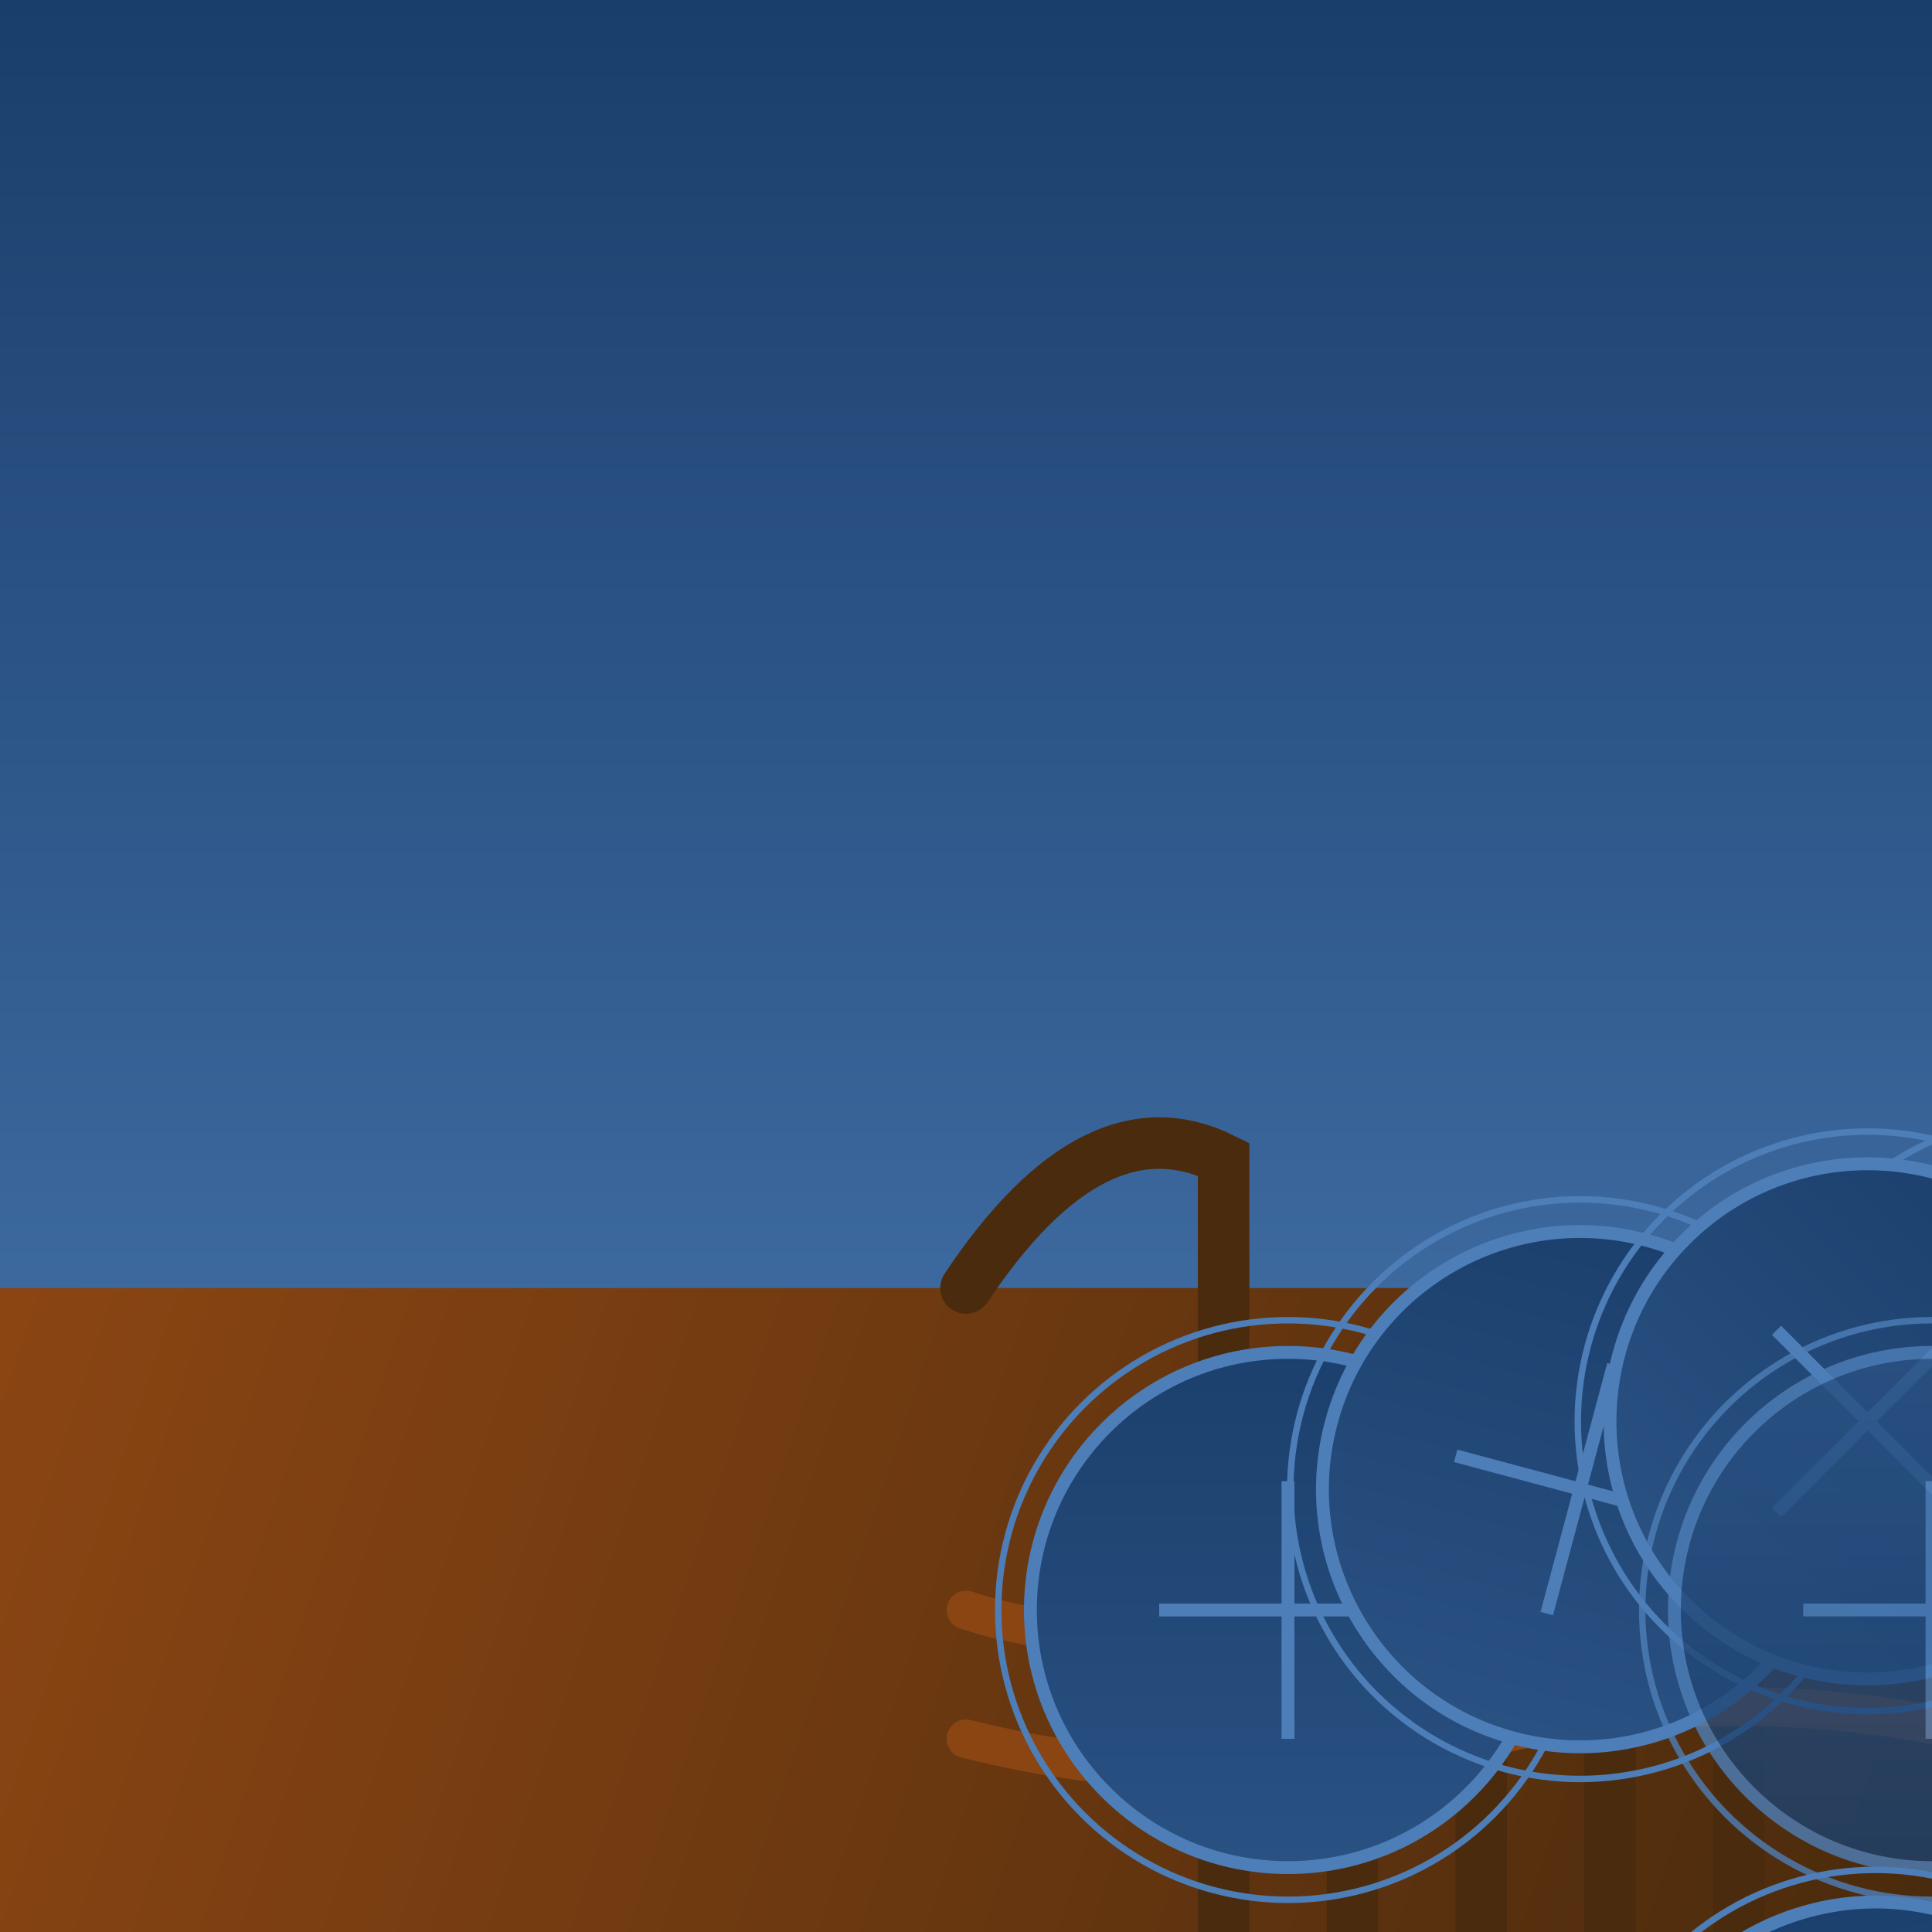 <svg xmlns="http://www.w3.org/2000/svg" viewBox="0 0 300 300">
  <defs>
    <linearGradient id="skyGradient" x1="0" y1="0" x2="0" y2="300" gradientUnits="userSpaceOnUse">
      <stop stop-color="#1a3e6b" offset="0"/>
      <stop stop-color="#4d7eb8" offset="1"/>
    </linearGradient>
    <linearGradient id="groundGradient" x1="0" y1="200" x2="300" y2="300" gradientUnits="userSpaceOnUse">
      <stop stop-color="#8b4513" offset="0"/>
      <stop stop-color="#4a2b0d" offset="1"/>
    </linearGradient>
    <path id="clockFace" d="M50,50 L75,50 L100,75 L100,100 L100,125 L90,100 L50,100 L10,100 L0,75 L0,50 L25,50 L50,50 Z"/>
  </defs>

  <rect width="300" height="300" fill="url(#skyGradient)"/>
  <rect x="0" y="200" width="300" height="100" fill="url(#groundGradient)"/>

  <g transform="translate(150,200)">
    <!-- Tree trunk -->
    <path d="M0,0 Q20,-30 40,-20 L40,120 Q50,140 60,120 L60,40 Q70,30 80,40 L80,160 Q90,170 100,160 L100,60 Q110,55 120,50 L120,190" 
          fill="none" stroke="#4a2b0d" stroke-width="8" stroke-linecap="round"/>
    
    <!-- Tree branches -->
    <path d="M0,50 Q30,60 60,40 Q90,20 120,30" fill="none" stroke="#8b4513" stroke-width="6" stroke-linecap="round"/>
    <path d="M0,70 Q40,80 80,70 Q120,60 160,70" fill="none" stroke="#8b4513" stroke-width="6" stroke-linecap="round"/>
    
    <!-- Clocks as leaves -->
    <g id="clockGroup">
      <circle cx="50" cy="50" r="40" fill="url(#skyGradient)" stroke="#4d7eb8" stroke-width="2"/>
      <line x1="50" y1="30" x2="50" y2="70" stroke="#4d7eb8" stroke-width="2"/>
      <line x1="30" y1="50" x2="70" y2="50" stroke="#4d7eb8" stroke-width="2"/>
      <circle cx="50" cy="50" r="45" fill="none" stroke="#4d7eb8" stroke-width="1"/>
      <path d="M50,50 L55,45 L50,50 L45,45" fill="#4d7eb8"/>
    </g>

    <!-- Place clocks on branches -->
    <g transform="translate(60,-30)">
      <use href="#clockGroup" transform="rotate(15)"/>
    </g>
    <g transform="translate(100,0)">
      <use href="#clockGroup" transform="rotate(-30)"/>
    </g>
    <g transform="translate(140,-50)">
      <use href="#clockGroup" transform="rotate(45)"/>
    </g>
    <g transform="translate(80,100)">
      <use href="#clockGroup" transform="rotate(-15)"/>
    </g>
    <g transform="translate(160,80)">
      <use href="#clockGroup" transform="rotate(30)"/>
    </g>

    <!-- Floating clocks -->
    <g transform="translate(200,100)" opacity="0.8">
      <use href="#clockGroup" transform="rotate(180)"/>
    </g>
    <g transform="translate(100,250)" opacity="0.6">
      <use href="#clockGroup" transform="rotate(45)"/>
    </g>
    <g transform="translate(50,280)" opacity="0.4">
      <use href="#clockGroup" transform="rotate(-45)"/>
    </g>
  </g>
</svg>